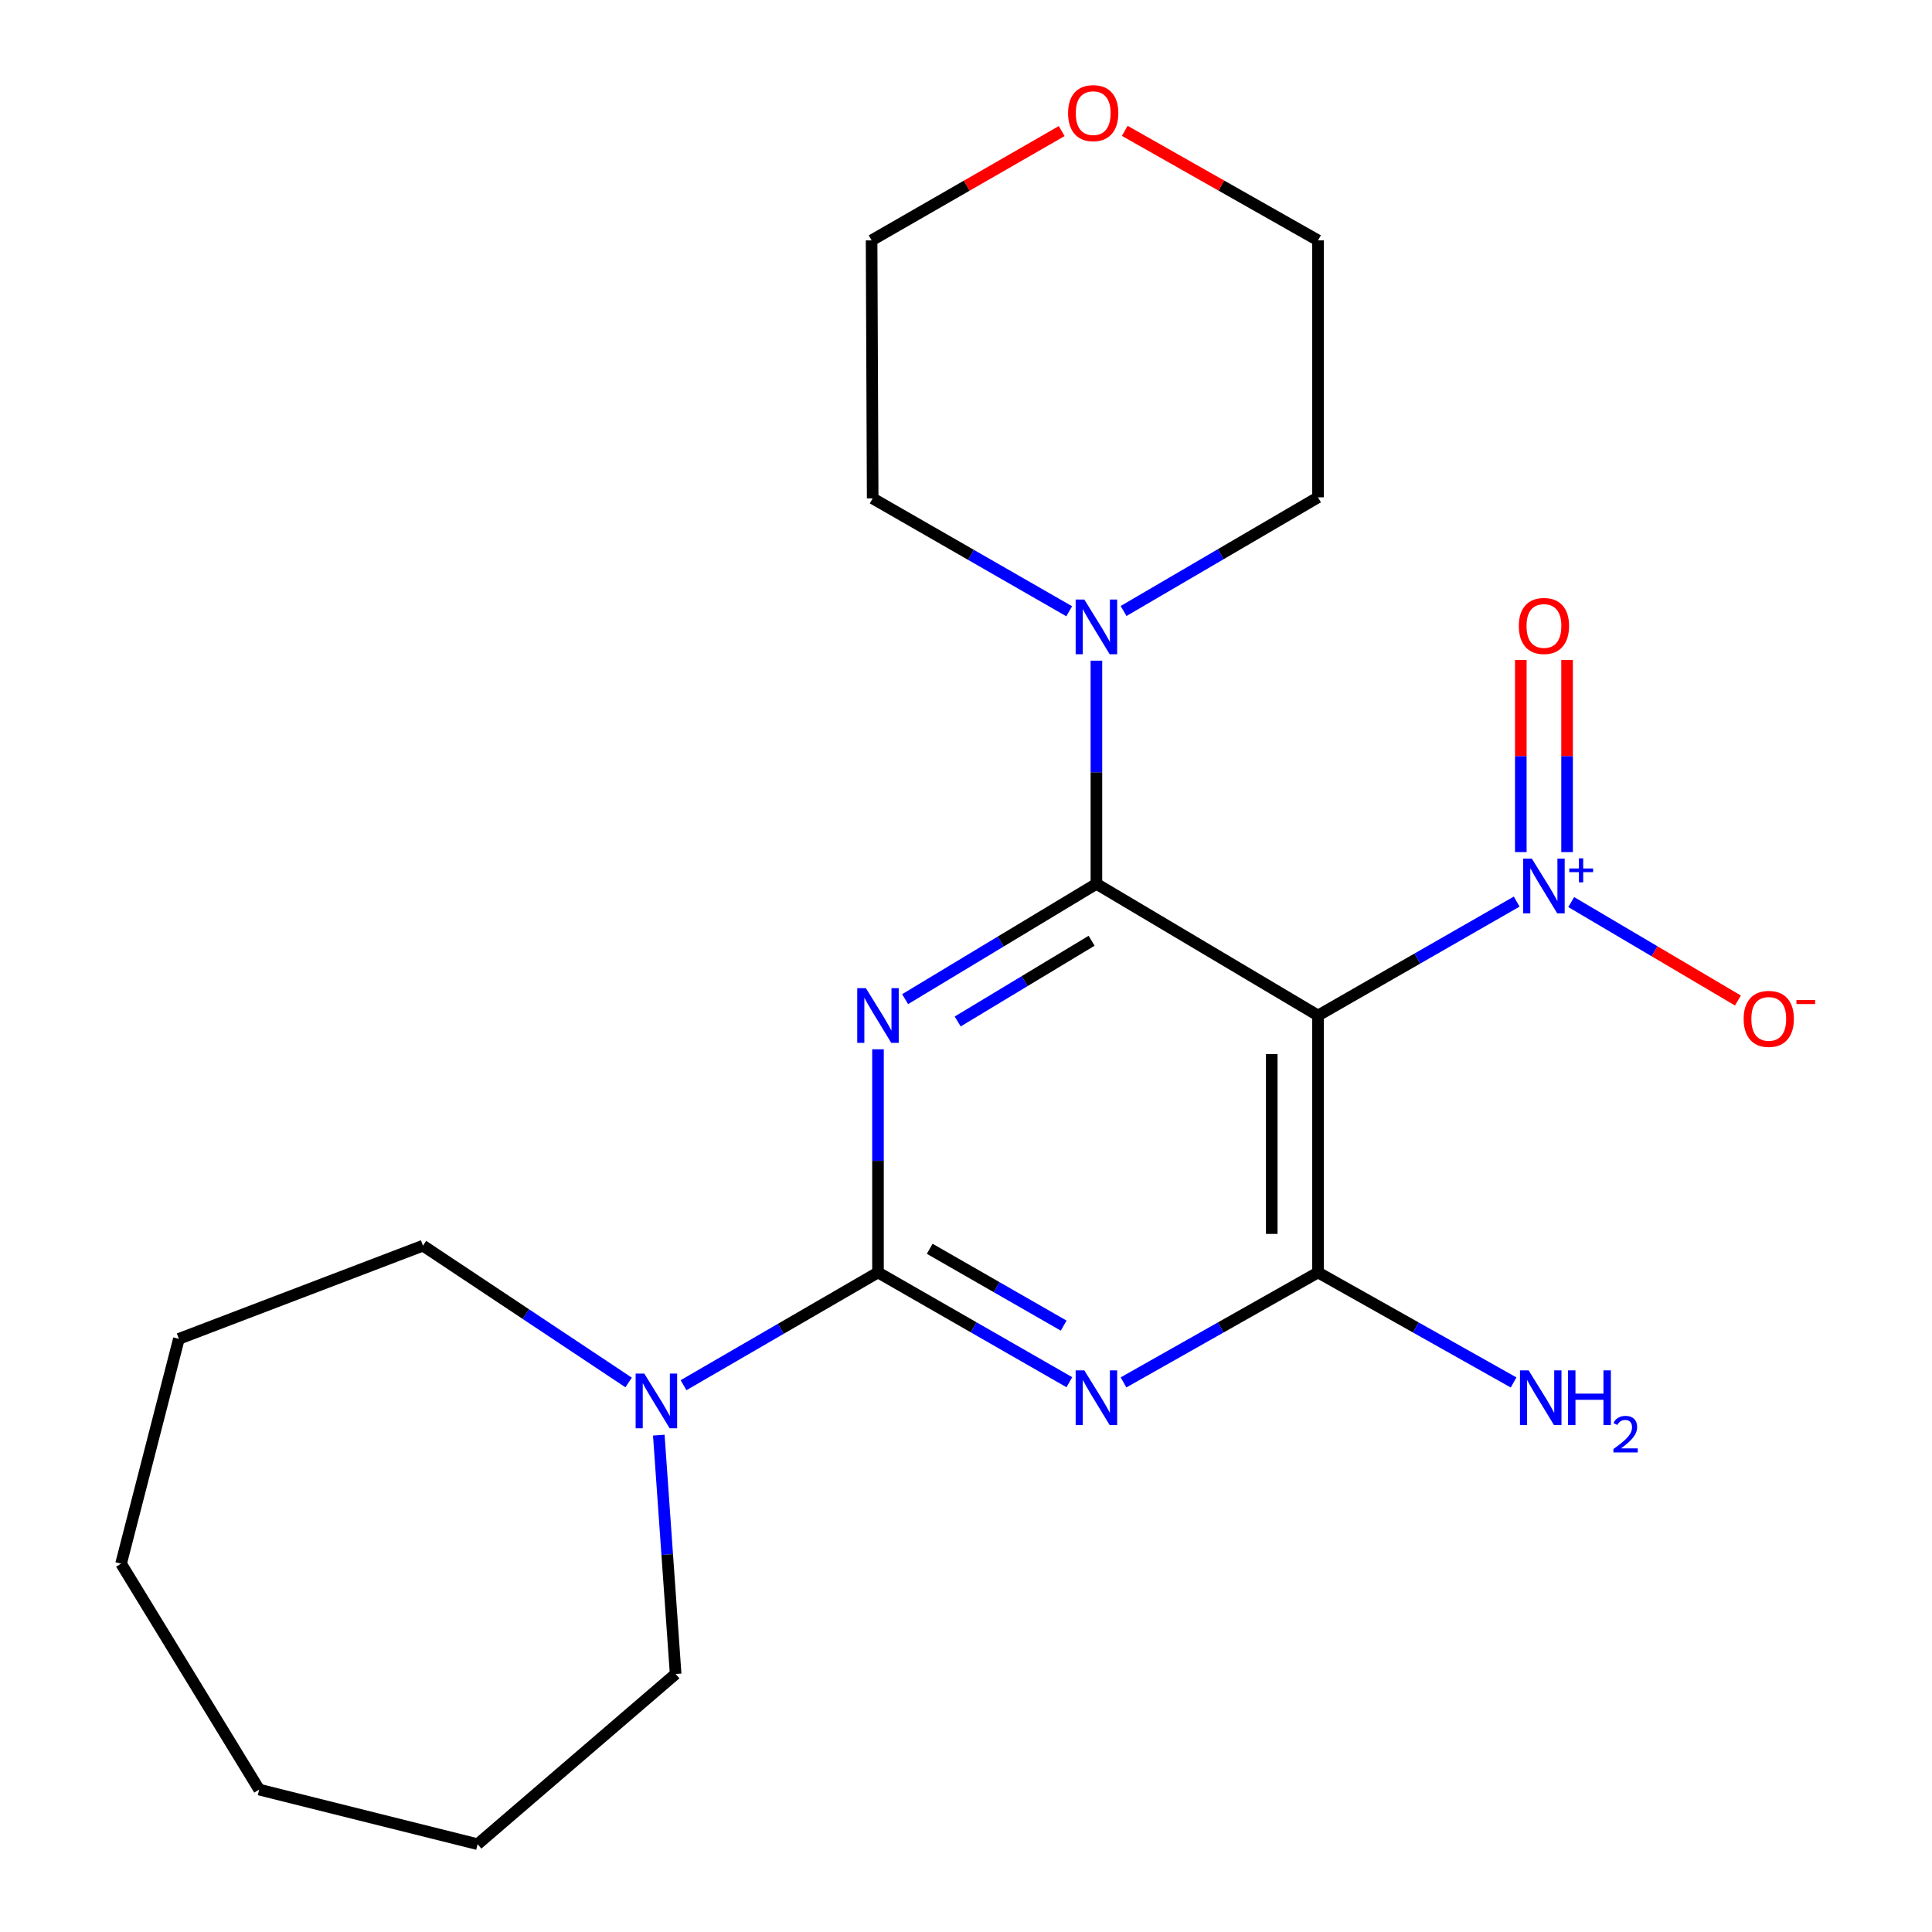 <?xml version='1.0' encoding='iso-8859-1'?>
<svg version='1.1' baseProfile='full'
              xmlns='http://www.w3.org/2000/svg'
                      xmlns:rdkit='http://www.rdkit.org/xml'
                      xmlns:xlink='http://www.w3.org/1999/xlink'
                  xml:space='preserve'
width='1000px' height='1000px' viewBox='0 0 1000 1000'>
<!-- END OF HEADER -->
<rect style='opacity:1.0;fill:#FFFFFF;stroke:none' width='1000' height='1000' x='0' y='0'> </rect>
<path class='bond-0' d='M 468.487,517.161 L 517.994,487.316' style='fill:none;fill-rule:evenodd;stroke:#0000FF;stroke-width:6px;stroke-linecap:butt;stroke-linejoin:miter;stroke-opacity:1' />
<path class='bond-0' d='M 517.994,487.316 L 567.5,457.471' style='fill:none;fill-rule:evenodd;stroke:#000000;stroke-width:6px;stroke-linecap:butt;stroke-linejoin:miter;stroke-opacity:1' />
<path class='bond-0' d='M 495.702,528.715 L 530.357,507.824' style='fill:none;fill-rule:evenodd;stroke:#0000FF;stroke-width:6px;stroke-linecap:butt;stroke-linejoin:miter;stroke-opacity:1' />
<path class='bond-0' d='M 530.357,507.824 L 565.012,486.932' style='fill:none;fill-rule:evenodd;stroke:#000000;stroke-width:6px;stroke-linecap:butt;stroke-linejoin:miter;stroke-opacity:1' />
<path class='bond-1' d='M 454.447,543.11 L 454.447,600.865' style='fill:none;fill-rule:evenodd;stroke:#0000FF;stroke-width:6px;stroke-linecap:butt;stroke-linejoin:miter;stroke-opacity:1' />
<path class='bond-1' d='M 454.447,600.865 L 454.447,658.621' style='fill:none;fill-rule:evenodd;stroke:#000000;stroke-width:6px;stroke-linecap:butt;stroke-linejoin:miter;stroke-opacity:1' />
<path class='bond-2' d='M 567.5,457.471 L 682.204,525.625' style='fill:none;fill-rule:evenodd;stroke:#000000;stroke-width:6px;stroke-linecap:butt;stroke-linejoin:miter;stroke-opacity:1' />
<path class='bond-6' d='M 567.5,457.471 L 567.5,399.715' style='fill:none;fill-rule:evenodd;stroke:#000000;stroke-width:6px;stroke-linecap:butt;stroke-linejoin:miter;stroke-opacity:1' />
<path class='bond-6' d='M 567.5,399.715 L 567.5,341.96' style='fill:none;fill-rule:evenodd;stroke:#0000FF;stroke-width:6px;stroke-linecap:butt;stroke-linejoin:miter;stroke-opacity:1' />
<path class='bond-3' d='M 454.447,658.621 L 503.974,687.027' style='fill:none;fill-rule:evenodd;stroke:#000000;stroke-width:6px;stroke-linecap:butt;stroke-linejoin:miter;stroke-opacity:1' />
<path class='bond-3' d='M 503.974,687.027 L 553.502,715.434' style='fill:none;fill-rule:evenodd;stroke:#0000FF;stroke-width:6px;stroke-linecap:butt;stroke-linejoin:miter;stroke-opacity:1' />
<path class='bond-3' d='M 481.219,646.37 L 515.888,666.255' style='fill:none;fill-rule:evenodd;stroke:#000000;stroke-width:6px;stroke-linecap:butt;stroke-linejoin:miter;stroke-opacity:1' />
<path class='bond-3' d='M 515.888,666.255 L 550.558,686.139' style='fill:none;fill-rule:evenodd;stroke:#0000FF;stroke-width:6px;stroke-linecap:butt;stroke-linejoin:miter;stroke-opacity:1' />
<path class='bond-7' d='M 454.447,658.621 L 404.122,687.799' style='fill:none;fill-rule:evenodd;stroke:#000000;stroke-width:6px;stroke-linecap:butt;stroke-linejoin:miter;stroke-opacity:1' />
<path class='bond-7' d='M 404.122,687.799 L 353.798,716.976' style='fill:none;fill-rule:evenodd;stroke:#0000FF;stroke-width:6px;stroke-linecap:butt;stroke-linejoin:miter;stroke-opacity:1' />
<path class='bond-5' d='M 682.204,525.625 L 733.618,496.145' style='fill:none;fill-rule:evenodd;stroke:#000000;stroke-width:6px;stroke-linecap:butt;stroke-linejoin:miter;stroke-opacity:1' />
<path class='bond-5' d='M 733.618,496.145 L 785.032,466.665' style='fill:none;fill-rule:evenodd;stroke:#0000FF;stroke-width:6px;stroke-linecap:butt;stroke-linejoin:miter;stroke-opacity:1' />
<path class='bond-22' d='M 682.204,525.625 L 682.204,658.621' style='fill:none;fill-rule:evenodd;stroke:#000000;stroke-width:6px;stroke-linecap:butt;stroke-linejoin:miter;stroke-opacity:1' />
<path class='bond-22' d='M 658.257,545.574 L 658.257,638.671' style='fill:none;fill-rule:evenodd;stroke:#000000;stroke-width:6px;stroke-linecap:butt;stroke-linejoin:miter;stroke-opacity:1' />
<path class='bond-4' d='M 581.534,715.529 L 631.869,687.075' style='fill:none;fill-rule:evenodd;stroke:#0000FF;stroke-width:6px;stroke-linecap:butt;stroke-linejoin:miter;stroke-opacity:1' />
<path class='bond-4' d='M 631.869,687.075 L 682.204,658.621' style='fill:none;fill-rule:evenodd;stroke:#000000;stroke-width:6px;stroke-linecap:butt;stroke-linejoin:miter;stroke-opacity:1' />
<path class='bond-10' d='M 682.204,658.621 L 732.818,687.091' style='fill:none;fill-rule:evenodd;stroke:#000000;stroke-width:6px;stroke-linecap:butt;stroke-linejoin:miter;stroke-opacity:1' />
<path class='bond-10' d='M 732.818,687.091 L 783.433,715.561' style='fill:none;fill-rule:evenodd;stroke:#0000FF;stroke-width:6px;stroke-linecap:butt;stroke-linejoin:miter;stroke-opacity:1' />
<path class='bond-8' d='M 813.261,466.912 L 856.4,492.385' style='fill:none;fill-rule:evenodd;stroke:#0000FF;stroke-width:6px;stroke-linecap:butt;stroke-linejoin:miter;stroke-opacity:1' />
<path class='bond-8' d='M 856.4,492.385 L 899.54,517.859' style='fill:none;fill-rule:evenodd;stroke:#FF0000;stroke-width:6px;stroke-linecap:butt;stroke-linejoin:miter;stroke-opacity:1' />
<path class='bond-9' d='M 811.115,441.049 L 811.115,391.327' style='fill:none;fill-rule:evenodd;stroke:#0000FF;stroke-width:6px;stroke-linecap:butt;stroke-linejoin:miter;stroke-opacity:1' />
<path class='bond-9' d='M 811.115,391.327 L 811.115,341.605' style='fill:none;fill-rule:evenodd;stroke:#FF0000;stroke-width:6px;stroke-linecap:butt;stroke-linejoin:miter;stroke-opacity:1' />
<path class='bond-9' d='M 787.169,441.049 L 787.169,391.327' style='fill:none;fill-rule:evenodd;stroke:#0000FF;stroke-width:6px;stroke-linecap:butt;stroke-linejoin:miter;stroke-opacity:1' />
<path class='bond-9' d='M 787.169,391.327 L 787.169,341.605' style='fill:none;fill-rule:evenodd;stroke:#FF0000;stroke-width:6px;stroke-linecap:butt;stroke-linejoin:miter;stroke-opacity:1' />
<path class='bond-12' d='M 581.562,316.254 L 631.883,286.833' style='fill:none;fill-rule:evenodd;stroke:#0000FF;stroke-width:6px;stroke-linecap:butt;stroke-linejoin:miter;stroke-opacity:1' />
<path class='bond-12' d='M 631.883,286.833 L 682.204,257.412' style='fill:none;fill-rule:evenodd;stroke:#000000;stroke-width:6px;stroke-linecap:butt;stroke-linejoin:miter;stroke-opacity:1' />
<path class='bond-13' d='M 553.422,316.39 L 502.557,287.18' style='fill:none;fill-rule:evenodd;stroke:#0000FF;stroke-width:6px;stroke-linecap:butt;stroke-linejoin:miter;stroke-opacity:1' />
<path class='bond-13' d='M 502.557,287.18 L 451.693,257.97' style='fill:none;fill-rule:evenodd;stroke:#000000;stroke-width:6px;stroke-linecap:butt;stroke-linejoin:miter;stroke-opacity:1' />
<path class='bond-14' d='M 340.991,742.827 L 345.35,804.631' style='fill:none;fill-rule:evenodd;stroke:#0000FF;stroke-width:6px;stroke-linecap:butt;stroke-linejoin:miter;stroke-opacity:1' />
<path class='bond-14' d='M 345.35,804.631 L 349.708,866.436' style='fill:none;fill-rule:evenodd;stroke:#000000;stroke-width:6px;stroke-linecap:butt;stroke-linejoin:miter;stroke-opacity:1' />
<path class='bond-15' d='M 325.376,715.568 L 272.155,680.163' style='fill:none;fill-rule:evenodd;stroke:#0000FF;stroke-width:6px;stroke-linecap:butt;stroke-linejoin:miter;stroke-opacity:1' />
<path class='bond-15' d='M 272.155,680.163 L 218.933,644.758' style='fill:none;fill-rule:evenodd;stroke:#000000;stroke-width:6px;stroke-linecap:butt;stroke-linejoin:miter;stroke-opacity:1' />
<path class='bond-11' d='M 549.53,67.846 L 500.332,96.131' style='fill:none;fill-rule:evenodd;stroke:#FF0000;stroke-width:6px;stroke-linecap:butt;stroke-linejoin:miter;stroke-opacity:1' />
<path class='bond-11' d='M 500.332,96.131 L 451.134,124.416' style='fill:none;fill-rule:evenodd;stroke:#000000;stroke-width:6px;stroke-linecap:butt;stroke-linejoin:miter;stroke-opacity:1' />
<path class='bond-23' d='M 582.181,67.732 L 632.193,96.074' style='fill:none;fill-rule:evenodd;stroke:#FF0000;stroke-width:6px;stroke-linecap:butt;stroke-linejoin:miter;stroke-opacity:1' />
<path class='bond-23' d='M 632.193,96.074 L 682.204,124.416' style='fill:none;fill-rule:evenodd;stroke:#000000;stroke-width:6px;stroke-linecap:butt;stroke-linejoin:miter;stroke-opacity:1' />
<path class='bond-17' d='M 682.204,257.412 L 682.204,124.416' style='fill:none;fill-rule:evenodd;stroke:#000000;stroke-width:6px;stroke-linecap:butt;stroke-linejoin:miter;stroke-opacity:1' />
<path class='bond-16' d='M 451.693,257.97 L 451.134,124.416' style='fill:none;fill-rule:evenodd;stroke:#000000;stroke-width:6px;stroke-linecap:butt;stroke-linejoin:miter;stroke-opacity:1' />
<path class='bond-18' d='M 349.708,866.436 L 247.204,954.545' style='fill:none;fill-rule:evenodd;stroke:#000000;stroke-width:6px;stroke-linecap:butt;stroke-linejoin:miter;stroke-opacity:1' />
<path class='bond-19' d='M 218.933,644.758 L 92.59,692.984' style='fill:none;fill-rule:evenodd;stroke:#000000;stroke-width:6px;stroke-linecap:butt;stroke-linejoin:miter;stroke-opacity:1' />
<path class='bond-20' d='M 247.204,954.545 L 134.15,926.289' style='fill:none;fill-rule:evenodd;stroke:#000000;stroke-width:6px;stroke-linecap:butt;stroke-linejoin:miter;stroke-opacity:1' />
<path class='bond-21' d='M 92.59,692.984 L 62.67,809.35' style='fill:none;fill-rule:evenodd;stroke:#000000;stroke-width:6px;stroke-linecap:butt;stroke-linejoin:miter;stroke-opacity:1' />
<path class='bond-24' d='M 134.15,926.289 L 62.67,809.35' style='fill:none;fill-rule:evenodd;stroke:#000000;stroke-width:6px;stroke-linecap:butt;stroke-linejoin:miter;stroke-opacity:1' />
<path  class='atom-0' d='M 448.187 511.465
L 457.467 526.465
Q 458.387 527.945, 459.867 530.625
Q 461.347 533.305, 461.427 533.465
L 461.427 511.465
L 465.187 511.465
L 465.187 539.785
L 461.307 539.785
L 451.347 523.385
Q 450.187 521.465, 448.947 519.265
Q 447.747 517.065, 447.387 516.385
L 447.387 539.785
L 443.707 539.785
L 443.707 511.465
L 448.187 511.465
' fill='#0000FF'/>
<path  class='atom-4' d='M 561.24 709.302
L 570.52 724.302
Q 571.44 725.782, 572.92 728.462
Q 574.4 731.142, 574.48 731.302
L 574.48 709.302
L 578.24 709.302
L 578.24 737.622
L 574.36 737.622
L 564.4 721.222
Q 563.24 719.302, 562 717.102
Q 560.8 714.902, 560.44 714.222
L 560.44 737.622
L 556.76 737.622
L 556.76 709.302
L 561.24 709.302
' fill='#0000FF'/>
<path  class='atom-6' d='M 792.882 444.415
L 802.162 459.415
Q 803.082 460.895, 804.562 463.575
Q 806.042 466.255, 806.122 466.415
L 806.122 444.415
L 809.882 444.415
L 809.882 472.735
L 806.002 472.735
L 796.042 456.335
Q 794.882 454.415, 793.642 452.215
Q 792.442 450.015, 792.082 449.335
L 792.082 472.735
L 788.402 472.735
L 788.402 444.415
L 792.882 444.415
' fill='#0000FF'/>
<path  class='atom-6' d='M 812.258 449.52
L 817.248 449.52
L 817.248 444.266
L 819.465 444.266
L 819.465 449.52
L 824.587 449.52
L 824.587 451.421
L 819.465 451.421
L 819.465 456.701
L 817.248 456.701
L 817.248 451.421
L 812.258 451.421
L 812.258 449.52
' fill='#0000FF'/>
<path  class='atom-7' d='M 561.24 310.315
L 570.52 325.315
Q 571.44 326.795, 572.92 329.475
Q 574.4 332.155, 574.48 332.315
L 574.48 310.315
L 578.24 310.315
L 578.24 338.635
L 574.36 338.635
L 564.4 322.235
Q 563.24 320.315, 562 318.115
Q 560.8 315.915, 560.44 315.235
L 560.44 338.635
L 556.76 338.635
L 556.76 310.315
L 561.24 310.315
' fill='#0000FF'/>
<path  class='atom-8' d='M 333.483 710.965
L 342.763 725.965
Q 343.683 727.445, 345.163 730.125
Q 346.643 732.805, 346.723 732.965
L 346.723 710.965
L 350.483 710.965
L 350.483 739.285
L 346.603 739.285
L 336.643 722.885
Q 335.483 720.965, 334.243 718.765
Q 333.043 716.565, 332.683 715.885
L 332.683 739.285
L 329.003 739.285
L 329.003 710.965
L 333.483 710.965
' fill='#0000FF'/>
<path  class='atom-9' d='M 902.508 527.368
Q 902.508 520.568, 905.868 516.768
Q 909.228 512.968, 915.508 512.968
Q 921.788 512.968, 925.148 516.768
Q 928.508 520.568, 928.508 527.368
Q 928.508 534.248, 925.108 538.168
Q 921.708 542.048, 915.508 542.048
Q 909.268 542.048, 905.868 538.168
Q 902.508 534.288, 902.508 527.368
M 915.508 538.848
Q 919.828 538.848, 922.148 535.968
Q 924.508 533.048, 924.508 527.368
Q 924.508 521.808, 922.148 519.008
Q 919.828 516.168, 915.508 516.168
Q 911.188 516.168, 908.828 518.968
Q 906.508 521.768, 906.508 527.368
Q 906.508 533.088, 908.828 535.968
Q 911.188 538.848, 915.508 538.848
' fill='#FF0000'/>
<path  class='atom-9' d='M 929.828 517.59
L 939.517 517.59
L 939.517 519.702
L 929.828 519.702
L 929.828 517.59
' fill='#FF0000'/>
<path  class='atom-10' d='M 786.142 323.996
Q 786.142 317.196, 789.502 313.396
Q 792.862 309.596, 799.142 309.596
Q 805.422 309.596, 808.782 313.396
Q 812.142 317.196, 812.142 323.996
Q 812.142 330.876, 808.742 334.796
Q 805.342 338.676, 799.142 338.676
Q 792.902 338.676, 789.502 334.796
Q 786.142 330.916, 786.142 323.996
M 799.142 335.476
Q 803.462 335.476, 805.782 332.596
Q 808.142 329.676, 808.142 323.996
Q 808.142 318.436, 805.782 315.636
Q 803.462 312.796, 799.142 312.796
Q 794.822 312.796, 792.462 315.596
Q 790.142 318.396, 790.142 323.996
Q 790.142 329.716, 792.462 332.596
Q 794.822 335.476, 799.142 335.476
' fill='#FF0000'/>
<path  class='atom-11' d='M 791.219 709.302
L 800.499 724.302
Q 801.419 725.782, 802.899 728.462
Q 804.379 731.142, 804.459 731.302
L 804.459 709.302
L 808.219 709.302
L 808.219 737.622
L 804.339 737.622
L 794.379 721.222
Q 793.219 719.302, 791.979 717.102
Q 790.779 714.902, 790.419 714.222
L 790.419 737.622
L 786.739 737.622
L 786.739 709.302
L 791.219 709.302
' fill='#0000FF'/>
<path  class='atom-11' d='M 811.619 709.302
L 815.459 709.302
L 815.459 721.342
L 829.939 721.342
L 829.939 709.302
L 833.779 709.302
L 833.779 737.622
L 829.939 737.622
L 829.939 724.542
L 815.459 724.542
L 815.459 737.622
L 811.619 737.622
L 811.619 709.302
' fill='#0000FF'/>
<path  class='atom-11' d='M 835.152 736.629
Q 835.838 734.86, 837.475 733.883
Q 839.112 732.88, 841.382 732.88
Q 844.207 732.88, 845.791 734.411
Q 847.375 735.942, 847.375 738.662
Q 847.375 741.434, 845.316 744.021
Q 843.283 746.608, 839.059 749.67
L 847.692 749.67
L 847.692 751.782
L 835.099 751.782
L 835.099 750.014
Q 838.584 747.532, 840.643 745.684
Q 842.729 743.836, 843.732 742.173
Q 844.735 740.51, 844.735 738.794
Q 844.735 736.998, 843.838 735.995
Q 842.94 734.992, 841.382 734.992
Q 839.878 734.992, 838.874 735.599
Q 837.871 736.206, 837.158 737.553
L 835.152 736.629
' fill='#0000FF'/>
<path  class='atom-12' d='M 552.837 58.55
Q 552.837 51.75, 556.197 47.95
Q 559.557 44.15, 565.837 44.15
Q 572.117 44.15, 575.477 47.95
Q 578.837 51.75, 578.837 58.55
Q 578.837 65.43, 575.437 69.35
Q 572.037 73.23, 565.837 73.23
Q 559.597 73.23, 556.197 69.35
Q 552.837 65.47, 552.837 58.55
M 565.837 70.03
Q 570.157 70.03, 572.477 67.15
Q 574.837 64.23, 574.837 58.55
Q 574.837 52.99, 572.477 50.19
Q 570.157 47.35, 565.837 47.35
Q 561.517 47.35, 559.157 50.15
Q 556.837 52.95, 556.837 58.55
Q 556.837 64.27, 559.157 67.15
Q 561.517 70.03, 565.837 70.03
' fill='#FF0000'/>
</svg>
